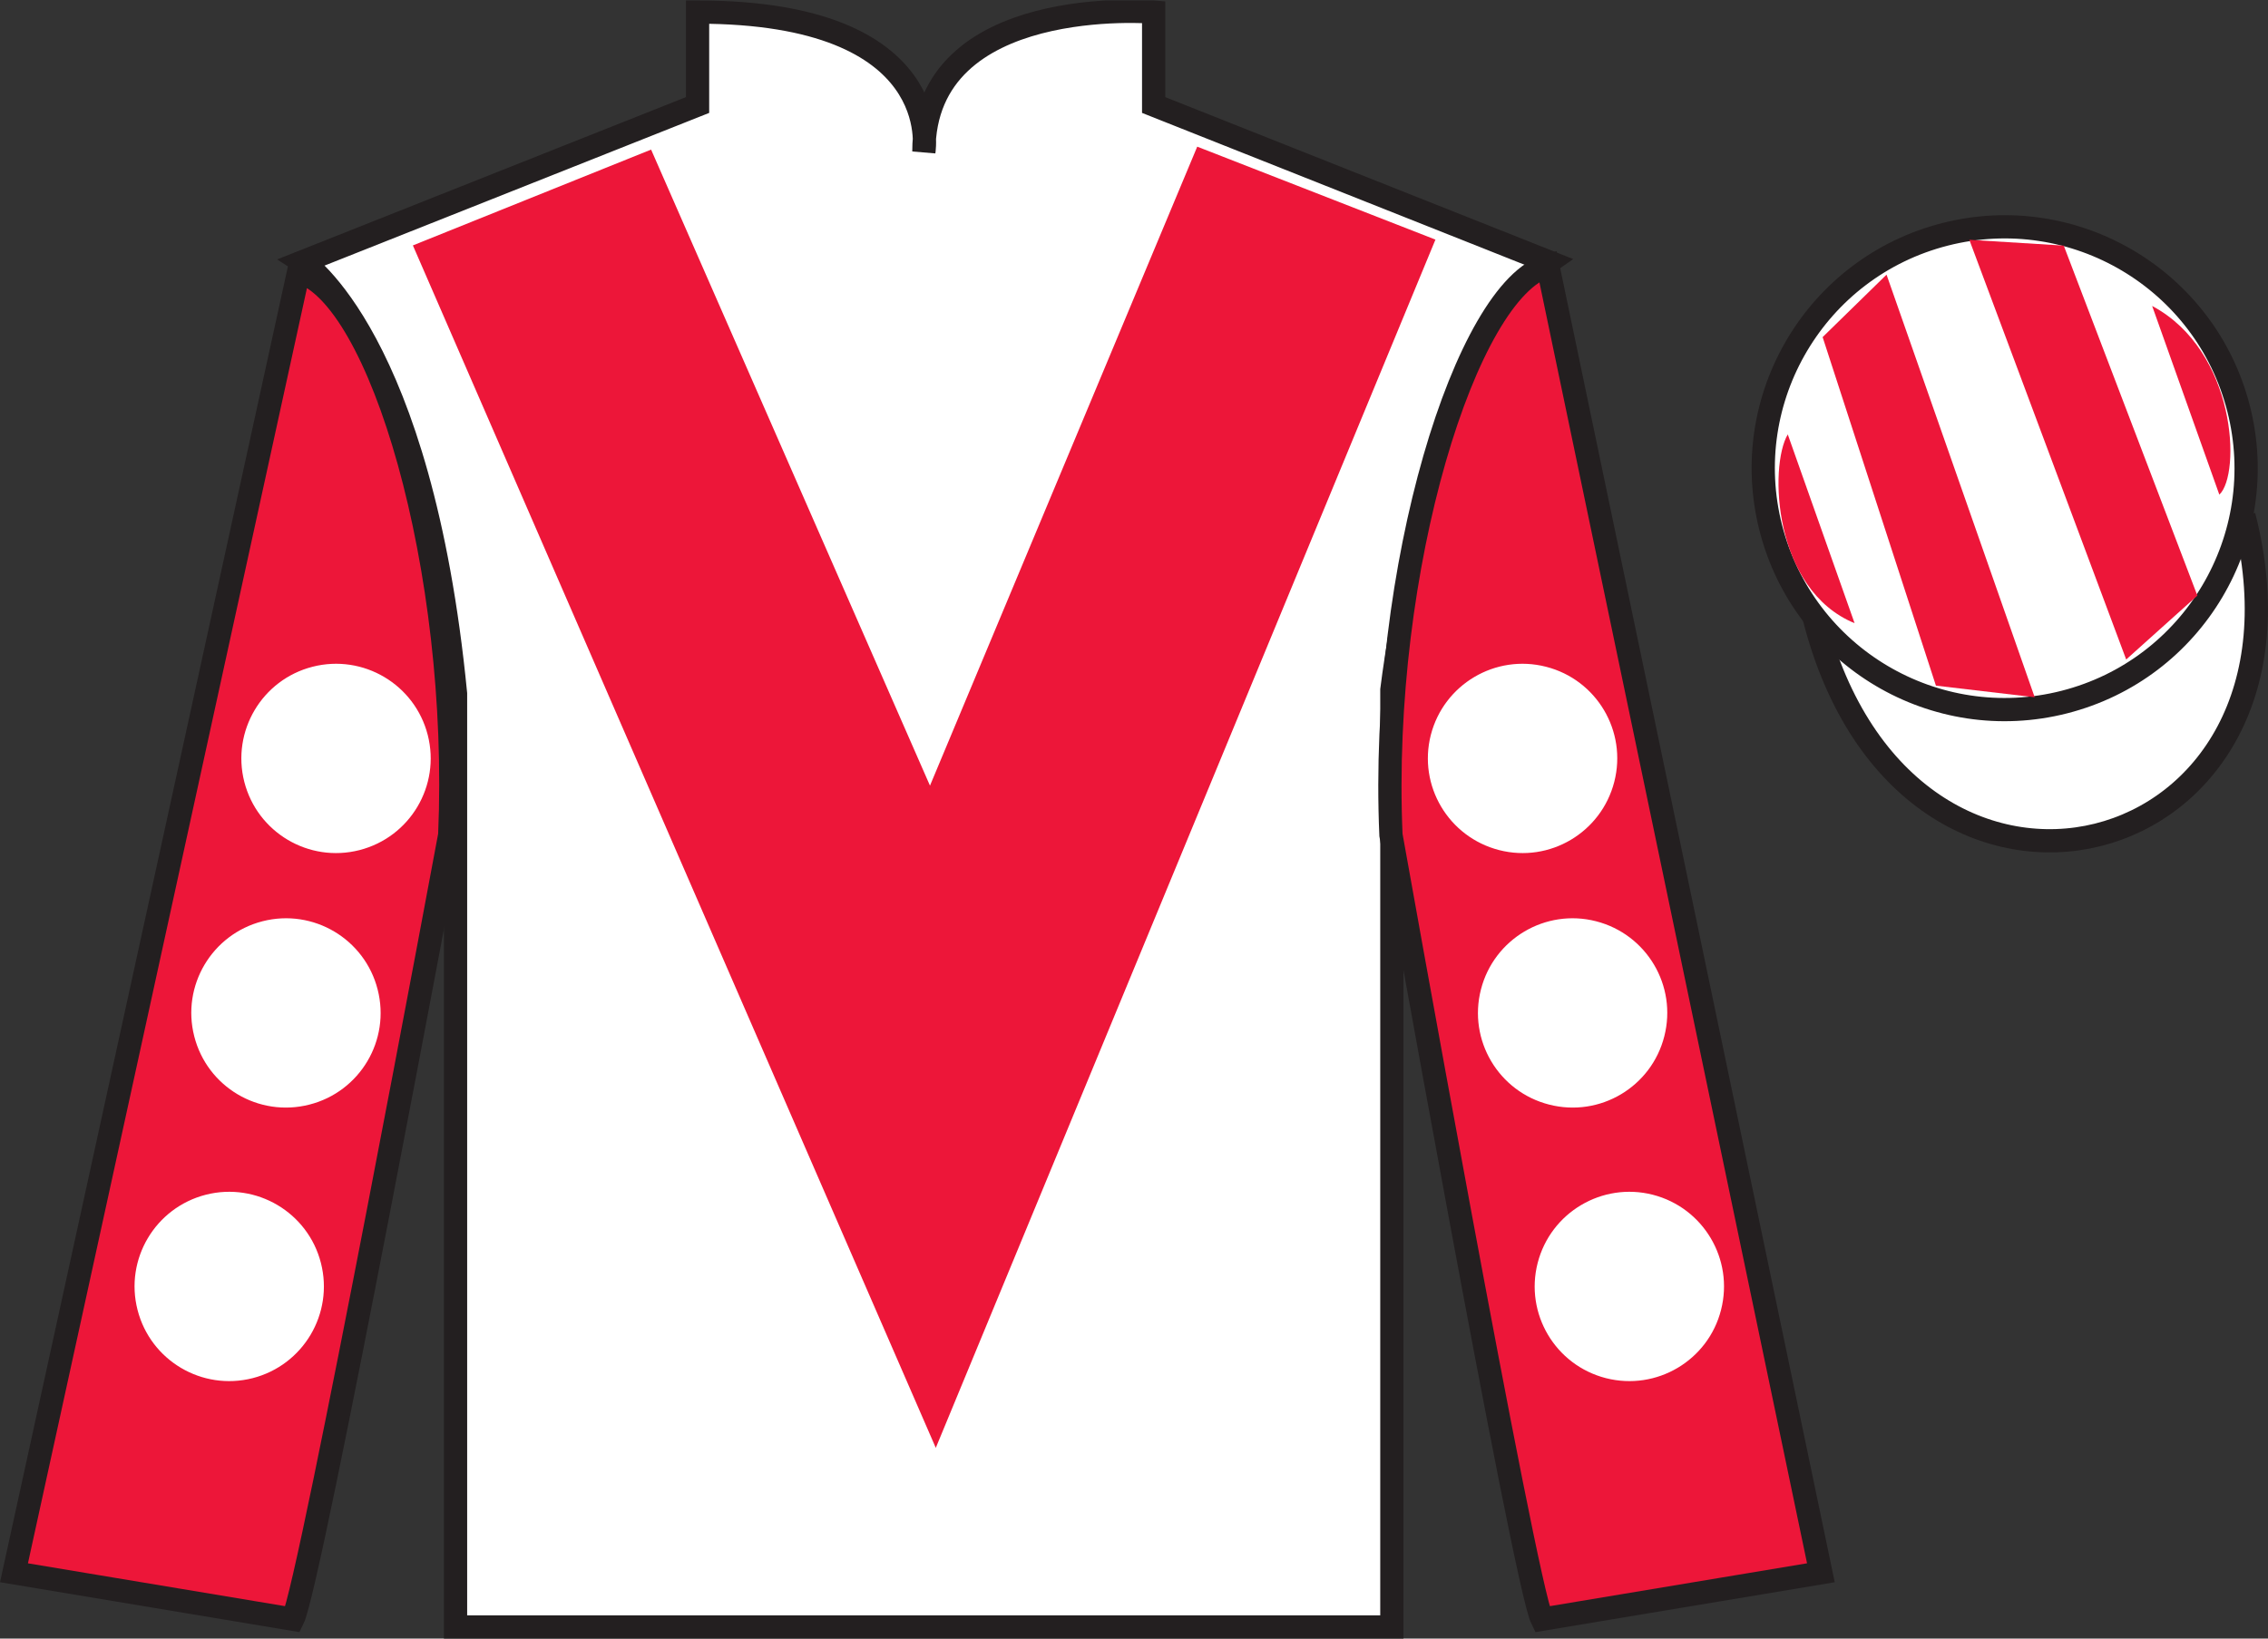 <?xml version="1.0" encoding="UTF-8"?>
<svg xmlns="http://www.w3.org/2000/svg" xmlns:xlink="http://www.w3.org/1999/xlink" width="97.59pt" height="70.52pt" viewBox="0 0 97.59 70.52" version="1.1">
<rect x="0" y="0" width="97.59" height="70.52" fill="#333333" stroke="none"/>
<defs>
<clipPath id="clip1">
  <path d="M 0 70.52 L 97.59 70.52 L 97.59 0.02 L 0 0.02 L 0 70.52 Z M 0 70.52 "/>
</clipPath>
</defs>
<g id="surface0">
<g clip-path="url(#clip1)" clip-rule="nonzero">
<path style=" stroke:none;fill-rule:nonzero;fill:rgb(100%,100%,100%);fill-opacity:1;" d="M 13.016 11.27 C 13.016 11.27 18.102 14.52 19.602 29.852 C 19.602 29.852 19.602 44.852 19.602 70.02 L 59.891 70.02 L 59.891 29.688 C 59.891 29.688 61.684 14.688 66.641 11.27 L 49.641 4.52 L 49.641 0.52 C 49.641 0.52 39.754 -0.312 39.754 6.52 C 39.754 6.52 40.766 0.52 30.016 0.52 L 30.016 4.52 L 13.016 11.27 "/>
<path style="fill:none;stroke-width:10;stroke-linecap:butt;stroke-linejoin:miter;stroke:rgb(13.73%,12.16%,12.549%);stroke-opacity:1;stroke-miterlimit:4;" d="M 130.156 592.505 C 130.156 592.505 181.016 560.005 196.016 406.684 C 196.016 406.684 196.016 256.684 196.016 5.005 L 598.906 5.005 L 598.906 408.325 C 598.906 408.325 616.836 558.325 666.406 592.505 L 496.406 660.005 L 496.406 700.005 C 496.406 700.005 397.539 708.325 397.539 640.005 C 397.539 640.005 407.656 700.005 300.156 700.005 L 300.156 660.005 L 130.156 592.505 Z M 130.156 592.505 " transform="matrix(0.1,0,0,-0.1,0,70.52)"/>
<path style=" stroke:none;fill-rule:nonzero;fill:rgb(92.863%,8.783%,22.277%);fill-opacity:1;" d="M 12.602 69.688 C 13.352 68.188 19.352 35.938 19.352 35.938 C 19.852 24.438 16.352 12.688 12.852 11.688 L 0.602 67.688 L 12.602 69.688 "/>
<path style="fill:none;stroke-width:10;stroke-linecap:butt;stroke-linejoin:miter;stroke:rgb(13.73%,12.16%,12.549%);stroke-opacity:1;stroke-miterlimit:4;" d="M 126.016 8.325 C 133.516 23.325 193.516 345.825 193.516 345.825 C 198.516 460.825 163.516 578.325 128.516 588.325 L 6.016 28.325 L 126.016 8.325 Z M 126.016 8.325 " transform="matrix(0.1,0,0,-0.1,0,70.52)"/>
<path style=" stroke:none;fill-rule:nonzero;fill:rgb(92.863%,8.783%,22.277%);fill-opacity:1;" d="M 78.352 67.688 L 66.602 11.438 C 63.102 12.438 59.352 24.438 59.852 35.938 C 59.852 35.938 65.602 68.188 66.352 69.688 L 78.352 67.688 "/>
<path style="fill:none;stroke-width:10;stroke-linecap:butt;stroke-linejoin:miter;stroke:rgb(13.73%,12.16%,12.549%);stroke-opacity:1;stroke-miterlimit:4;" d="M 783.516 28.325 L 666.016 590.825 C 631.016 580.825 593.516 460.825 598.516 345.825 C 598.516 345.825 656.016 23.325 663.516 8.325 L 783.516 28.325 Z M 783.516 28.325 " transform="matrix(0.1,0,0,-0.1,0,70.52)"/>
<path style="fill-rule:nonzero;fill:rgb(100%,100%,100%);fill-opacity:1;stroke-width:10;stroke-linecap:butt;stroke-linejoin:miter;stroke:rgb(13.73%,12.16%,12.549%);stroke-opacity:1;stroke-miterlimit:4;" d="M 780.664 439.262 C 820.391 283.598 1004.336 331.216 965.547 483.208 " transform="matrix(0.1,0,0,-0.1,0,70.52)"/>
<path style=" stroke:none;fill-rule:nonzero;fill:rgb(92.863%,8.783%,22.277%);fill-opacity:1;" d="M 28.016 6.438 L 40.016 33.812 L 51.516 6.312 L 61.766 10.312 L 40.266 62.312 L 17.766 10.562 L 28.016 6.438 "/>
<path style=" stroke:none;fill-rule:nonzero;fill:rgb(100%,100%,100%);fill-opacity:1;" d="M 88.828 30.215 C 94.387 28.797 97.742 23.141 96.324 17.582 C 94.906 12.023 89.25 8.668 83.691 10.086 C 78.133 11.504 74.777 17.16 76.195 22.719 C 77.613 28.277 83.27 31.633 88.828 30.215 "/>
<path style="fill:none;stroke-width:10;stroke-linecap:butt;stroke-linejoin:miter;stroke:rgb(13.73%,12.16%,12.549%);stroke-opacity:1;stroke-miterlimit:4;" d="M 888.281 403.052 C 943.867 417.231 977.422 473.794 963.242 529.38 C 949.062 584.966 892.5 618.52 836.914 604.341 C 781.328 590.161 747.773 533.598 761.953 478.012 C 776.133 422.427 832.695 388.872 888.281 403.052 Z M 888.281 403.052 " transform="matrix(0.1,0,0,-0.1,0,70.52)"/>
<path style=" stroke:none;fill-rule:nonzero;fill:rgb(100%,100%,100%);fill-opacity:1;" d="M 66.66 47.539 C 68.84 48.098 71.059 46.781 71.613 44.602 C 72.172 42.422 70.855 40.207 68.676 39.648 C 66.5 39.09 64.281 40.406 63.723 42.586 C 63.164 44.766 64.48 46.984 66.66 47.539 "/>
<path style=" stroke:none;fill-rule:nonzero;fill:rgb(100%,100%,100%);fill-opacity:1;" d="M 64.508 36.586 C 66.684 37.145 68.902 35.828 69.461 33.648 C 70.02 31.469 68.703 29.25 66.523 28.695 C 64.344 28.137 62.125 29.453 61.566 31.633 C 61.012 33.812 62.328 36.027 64.508 36.586 "/>
<path style=" stroke:none;fill-rule:nonzero;fill:rgb(100%,100%,100%);fill-opacity:1;" d="M 69.102 59.312 C 71.281 59.867 73.5 58.555 74.055 56.375 C 74.613 54.195 73.297 51.977 71.117 51.418 C 68.941 50.863 66.723 52.18 66.164 54.355 C 65.605 56.535 66.922 58.754 69.102 59.312 "/>
<path style=" stroke:none;fill-rule:nonzero;fill:rgb(100%,100%,100%);fill-opacity:1;" d="M 13.312 47.539 C 11.133 48.098 8.914 46.781 8.359 44.602 C 7.801 42.422 9.117 40.207 11.297 39.648 C 13.477 39.09 15.695 40.406 16.25 42.586 C 16.809 44.766 15.492 46.984 13.312 47.539 "/>
<path style=" stroke:none;fill-rule:nonzero;fill:rgb(100%,100%,100%);fill-opacity:1;" d="M 15.469 36.586 C 13.289 37.145 11.07 35.828 10.512 33.648 C 9.957 31.469 11.273 29.25 13.449 28.695 C 15.629 28.137 17.848 29.453 18.406 31.633 C 18.961 33.812 17.648 36.027 15.469 36.586 "/>
<path style=" stroke:none;fill-rule:nonzero;fill:rgb(100%,100%,100%);fill-opacity:1;" d="M 10.871 59.312 C 8.691 59.867 6.477 58.555 5.918 56.375 C 5.359 54.195 6.676 51.977 8.855 51.418 C 11.035 50.863 13.254 52.18 13.809 54.355 C 14.367 56.535 13.051 58.754 10.871 59.312 "/>
<path style=" stroke:none;fill-rule:nonzero;fill:rgb(92.863%,8.783%,22.277%);fill-opacity:1;" d="M 76.926 18.695 L 79.801 26.82 C 76.301 25.383 76.113 20.07 76.926 18.695 "/>
<path style=" stroke:none;fill-rule:nonzero;fill:rgb(92.863%,8.783%,22.277%);fill-opacity:1;" d="M 78.426 14.508 L 83.301 29.508 L 87.551 30.008 L 81.176 11.82 L 78.426 14.508 "/>
<path style=" stroke:none;fill-rule:nonzero;fill:rgb(92.863%,8.783%,22.277%);fill-opacity:1;" d="M 84.738 10.32 L 91.488 28.383 L 94.551 25.633 L 88.801 10.57 L 84.738 10.32 "/>
<path style=" stroke:none;fill-rule:nonzero;fill:rgb(92.863%,8.783%,22.277%);fill-opacity:1;" d="M 95.496 21.289 L 92.605 13.168 C 96.234 15.102 96.434 20.41 95.496 21.289 "/>
</g>
</g>
</svg>
